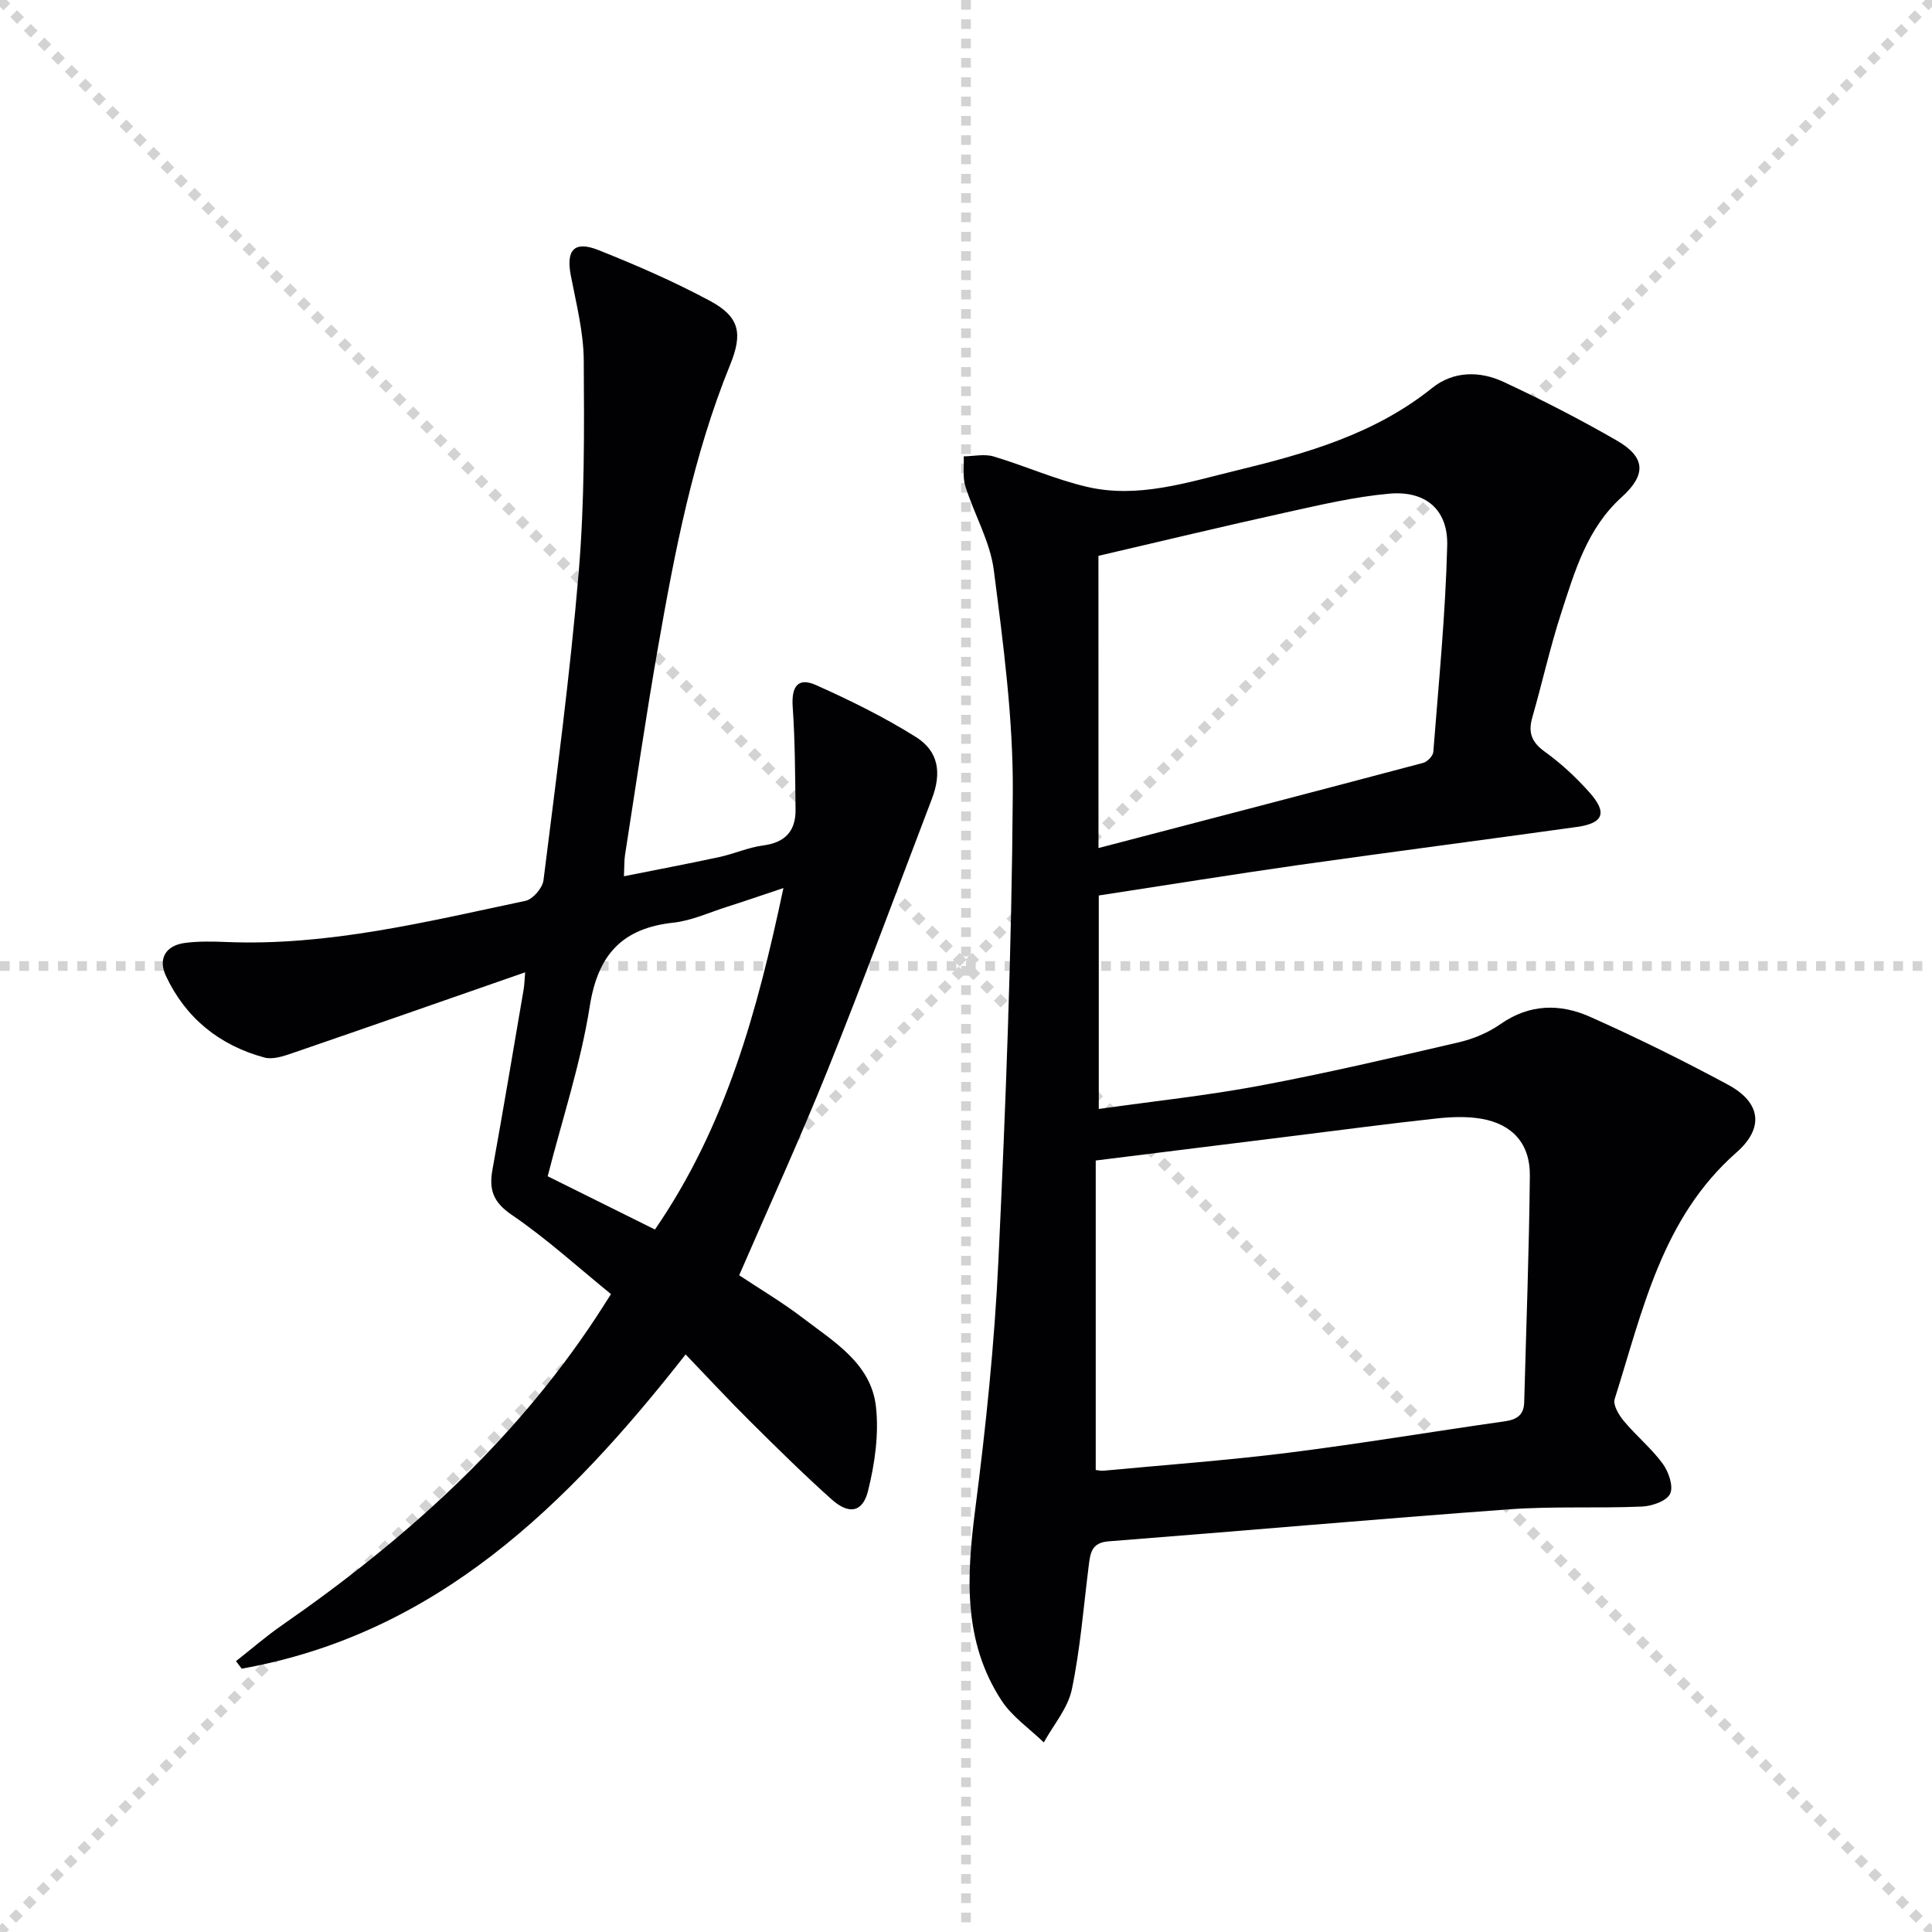 <svg enable-background="new 0 0 400 400" viewBox="0 0 400 400" xmlns="http://www.w3.org/2000/svg"><g stroke="lightgray" stroke-dasharray="1,1" stroke-width="1" transform="scale(2, 2)"><line x1="0" y1="0" x2="200" y2="200"></line><line x1="200" y1="0" x2="0" y2="200"></line><line x1="100" y1="0" x2="100" y2="200"></line><line x1="0" y1="100" x2="200" y2="100"></line></g><path d="m227.49 185.4v44.2c11.35-1.61 22.4-2.77 33.28-4.81 13.84-2.6 27.57-5.81 41.29-9 3.02-.7 6.1-2.01 8.63-3.78 5.99-4.18 12.32-4.25 18.49-1.5 9.7 4.32 19.26 9.04 28.61 14.08 6.79 3.67 7.51 8.93 1.72 14.02-15.47 13.61-19.42 32.77-25.21 51.05-.39 1.22.87 3.32 1.91 4.56 2.55 3.06 5.71 5.64 8.05 8.84 1.22 1.67 2.26 4.72 1.51 6.23-.74 1.51-3.78 2.54-5.86 2.63-9.15.39-18.35-.1-27.47.57-27.66 2.02-55.29 4.48-82.95 6.63-3.54.28-3.76 2.49-4.08 5.04-1.08 8.56-1.74 17.2-3.5 25.62-.81 3.89-3.8 7.33-5.8 10.97-2.96-2.87-6.57-5.32-8.77-8.7-7.96-12.21-7.22-25.66-5.44-39.49 2.21-17.13 4-34.36 4.81-51.6 1.52-32.24 2.76-64.52 2.98-96.79.1-15.37-1.97-30.81-3.93-46.11-.76-5.94-4.05-11.53-5.89-17.38-.6-1.91-.25-4.12-.34-6.2 2.07-.02 4.28-.54 6.17.02 6.51 1.94 12.78 4.77 19.37 6.3 10.56 2.46 20.8-.94 30.91-3.39 14.39-3.49 28.62-7.51 40.55-17.1 4.36-3.5 9.82-3.54 14.72-1.26 7.98 3.71 15.84 7.75 23.46 12.14 6 3.45 6.2 7.07 1.03 11.75-7.18 6.5-9.71 15.37-12.53 24.04-2.3 7.09-3.91 14.41-5.97 21.58-.9 3.15-.11 5.14 2.64 7.11 3.35 2.4 6.44 5.3 9.2 8.39 3.74 4.19 2.92 6.37-2.55 7.14-19.23 2.69-38.5 5.18-57.72 7.9-13.64 1.95-27.25 4.15-41.32 6.3zm-.63 118.94c.38.04 1.03.21 1.66.15 12.73-1.2 25.49-2.12 38.18-3.71 14.98-1.88 29.89-4.39 44.84-6.51 2.53-.36 3.96-1.32 4.03-3.95.42-15.64 1.01-31.27 1.17-46.91.07-6.6-3.59-10.66-10.02-11.78-3.05-.53-6.31-.39-9.42-.05-9.74 1.06-19.45 2.35-29.18 3.56-13.49 1.67-26.97 3.36-41.26 5.13zm.57-128.76c22.77-5.95 45.02-11.74 67.24-17.64.86-.23 2.01-1.43 2.08-2.26 1.11-14.23 2.52-28.47 2.88-42.73.19-7.48-4.51-11.41-12.01-10.74-7.22.65-14.36 2.34-21.47 3.91-12.93 2.85-25.81 5.96-38.73 8.96.01 20.1.01 39.7.01 60.5z" fill="#010103"/><path d="m48.86 343.92c3.18-2.49 6.24-5.16 9.56-7.46 25.24-17.51 47.81-37.71 64.88-63.55.91-1.38 1.79-2.78 3.2-4.98-6.83-5.55-13.33-11.49-20.54-16.4-3.84-2.62-4.75-5.19-4.01-9.33 2.24-12.41 4.33-24.84 6.45-37.27.19-1.1.21-2.23.32-3.62-16.31 5.68-32.25 11.26-48.22 16.74-1.83.63-4.04 1.37-5.76.9-9.3-2.52-16.31-8.17-20.4-16.92-1.64-3.51-.07-6.29 3.97-6.81 2.79-.36 5.66-.31 8.48-.19 21.18.87 41.54-4.2 62-8.52 1.52-.32 3.53-2.65 3.73-4.24 2.66-21.26 5.51-42.52 7.3-63.87 1.22-14.53 1.14-29.19 1.04-43.79-.04-5.89-1.57-11.79-2.69-17.63-1-5.24.73-7.2 5.77-5.19 7.84 3.13 15.63 6.51 23.05 10.5 6.2 3.33 6.8 6.79 4.16 13.28-7.68 18.88-11.47 38.77-14.96 58.71-2.49 14.21-4.56 28.5-6.79 42.76-.17 1.11-.12 2.25-.22 4.38 6.89-1.38 13.32-2.59 19.71-3.97 3.07-.66 6.03-2 9.12-2.41 4.57-.6 6.75-3 6.7-7.44-.09-7.09-.1-14.19-.59-21.26-.29-4.21 1.08-6.18 4.83-4.5 7.08 3.17 14.1 6.62 20.66 10.74 4.72 2.96 5.39 7.41 3.32 12.83-7.15 18.74-14.11 37.56-21.59 56.17-5.69 14.15-12.05 28.03-18.3 42.45 4.18 2.78 8.88 5.56 13.2 8.86 6.43 4.92 14.09 9.4 15.11 18.3.65 5.72-.23 11.84-1.63 17.48-1.11 4.48-3.97 4.95-7.52 1.78-5.83-5.21-11.4-10.72-16.95-16.23-4.37-4.33-8.54-8.85-13.3-13.8-24.51 31.26-51.57 57.86-91.91 65.06-.4-.53-.79-1.05-1.18-1.56zm113.34-160.06c-4.56 1.52-8.15 2.77-11.78 3.92-3.64 1.16-7.23 2.83-10.96 3.24-10.64 1.15-15.67 6.6-17.36 17.34-1.87 11.85-5.7 23.39-8.71 35.17 7.6 3.78 14.81 7.35 22.21 11.03 14.76-21.47 21.22-45.33 26.6-70.7z" fill="#010103"/></svg>